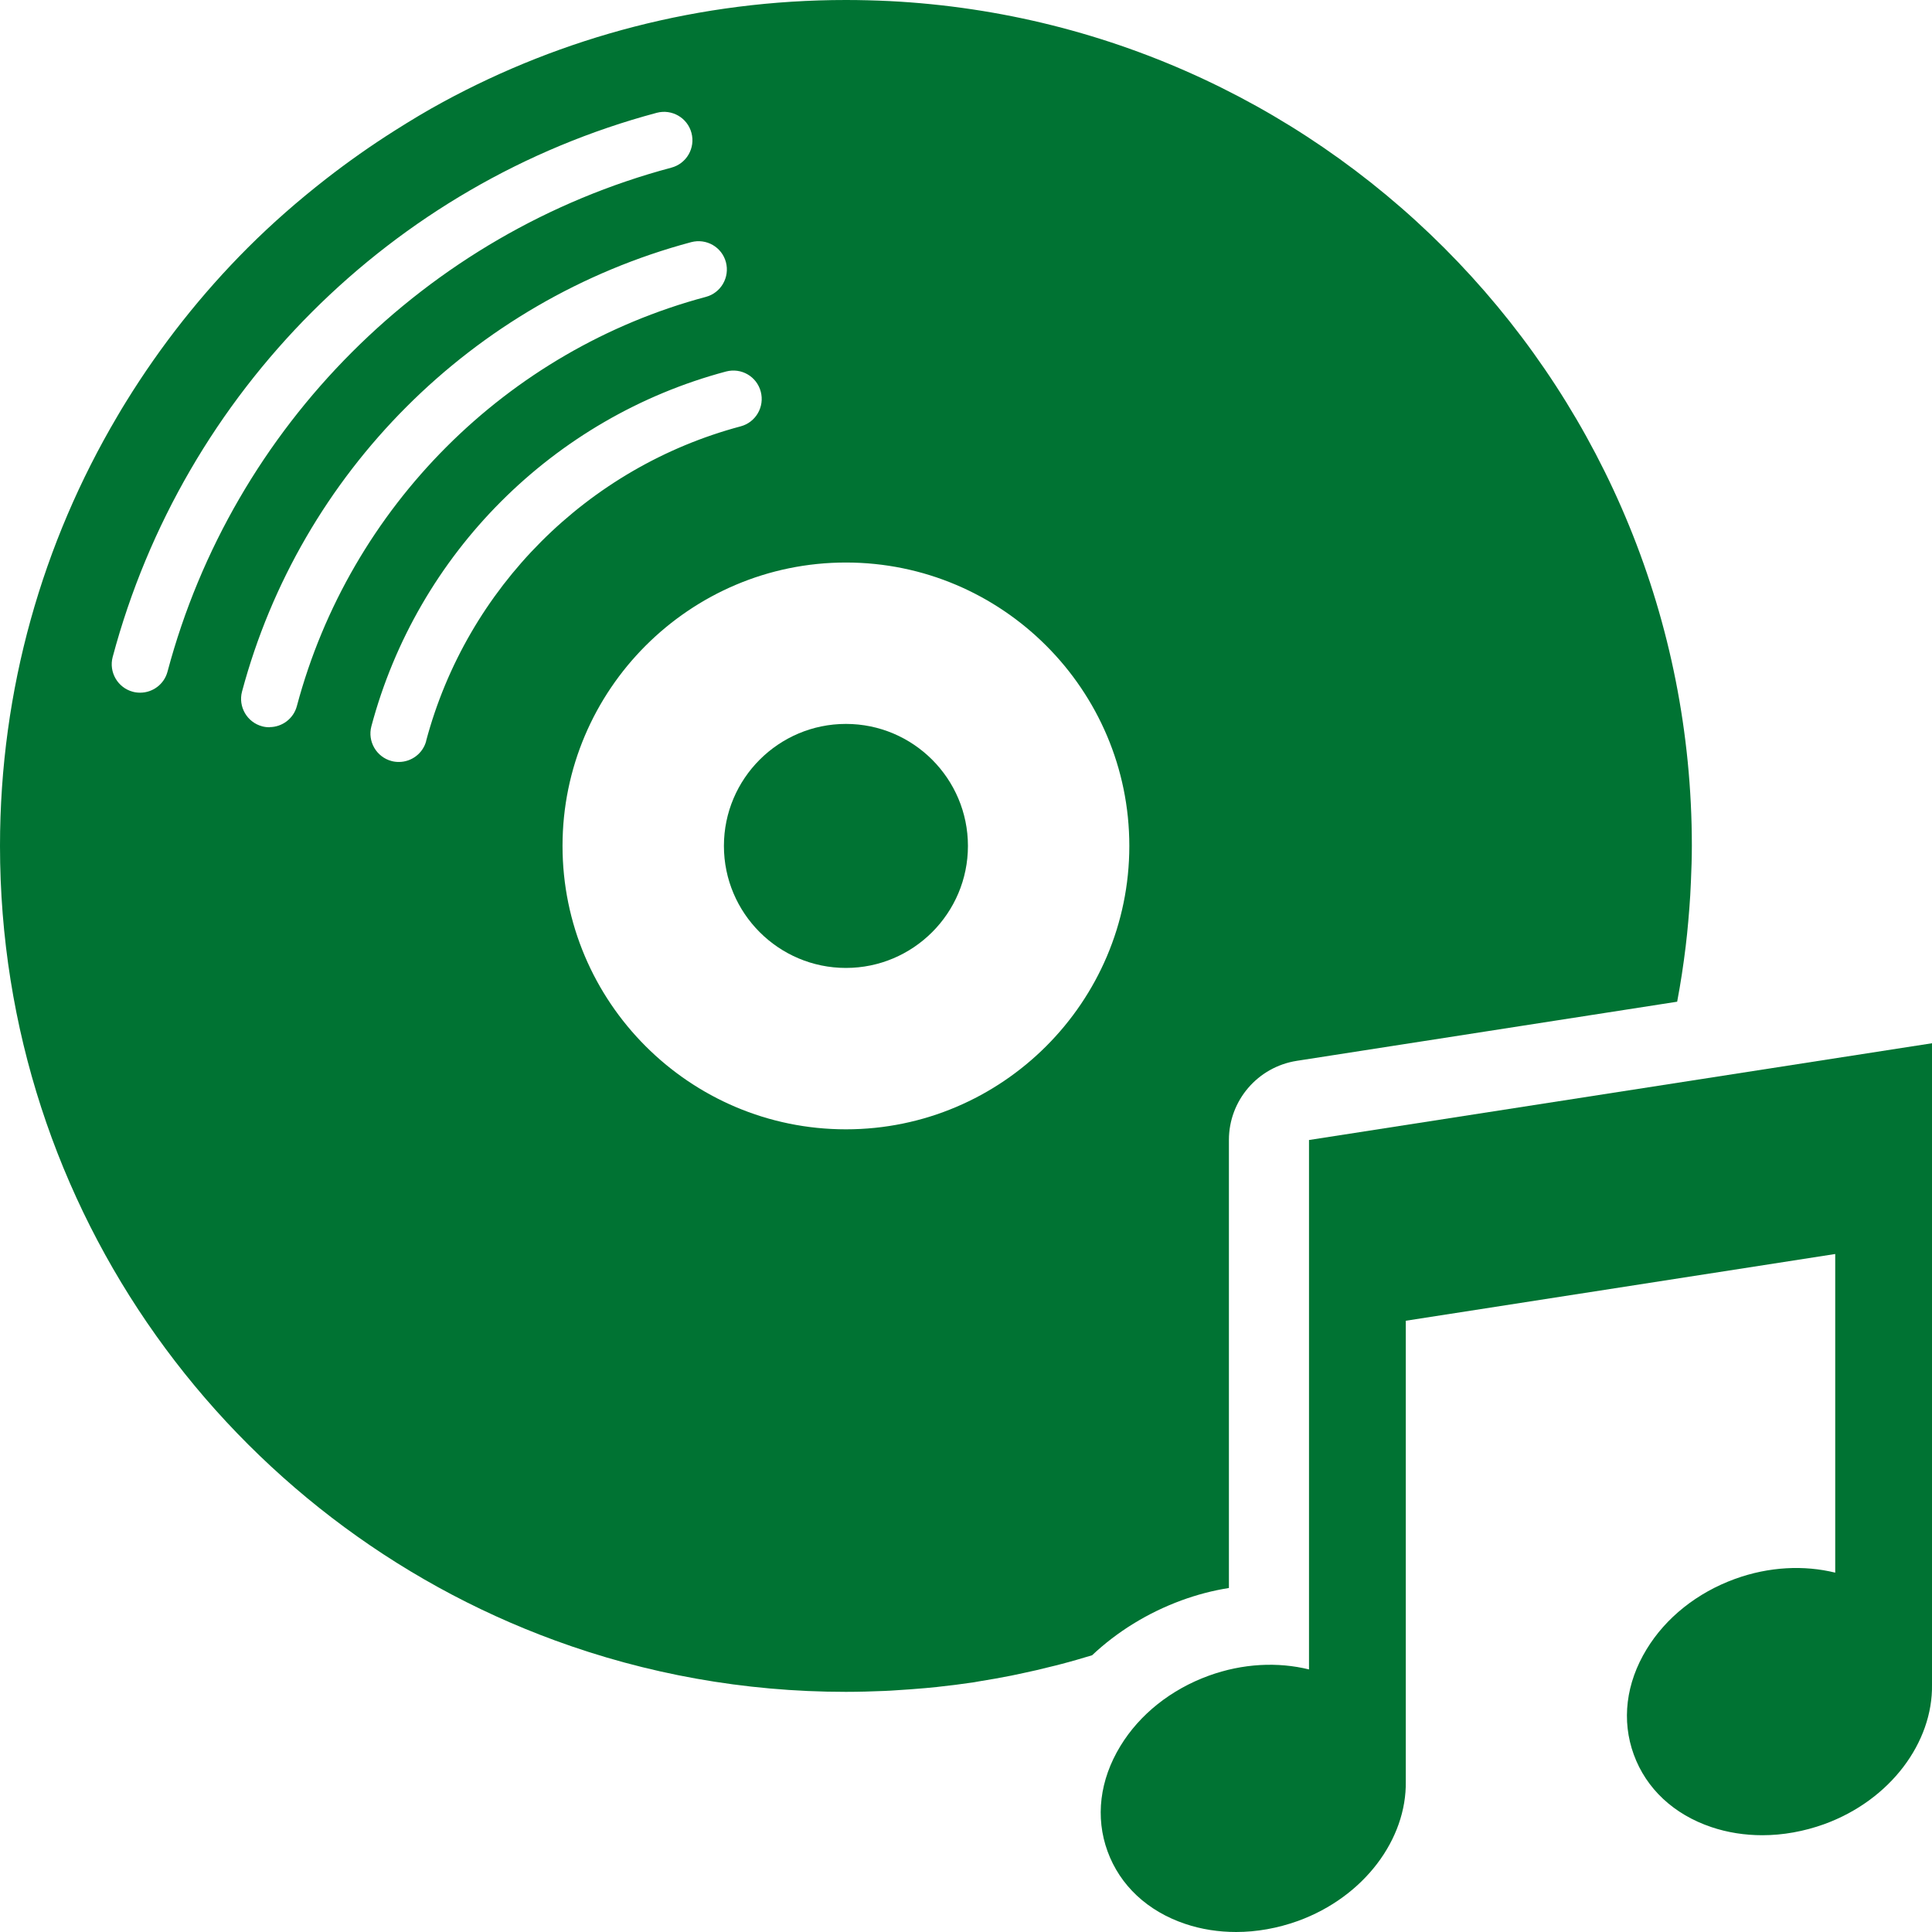 <?xml version="1.0" encoding="UTF-8"?><svg id="_レイヤー_1" xmlns="http://www.w3.org/2000/svg" viewBox="0 0 144.73 144.73"><defs><style>.cls-1{fill:#007333;}</style></defs><path class="cls-1" d="m63.37,54.23c-5.04,0-9.14,4.1-9.14,9.14s4.1,9.14,9.14,9.14,9.14-4.1,9.14-9.14-4.1-9.14-9.14-9.14Z"/><path class="cls-1" d="m66.63.08c-1.08-.05-2.17-.08-3.26-.08-10.94,0-21.23,2.77-30.2,7.65-1.22.66-2.41,1.38-3.58,2.12-1.79,1.13-3.52,2.35-5.19,3.65-2.05,1.6-4.01,3.31-5.84,5.14-3.46,3.46-6.51,7.32-9.1,11.51-.23.37-.46.75-.68,1.13C3.21,40.63,0,51.62,0,63.37c0,27.34,17.32,50.64,41.58,59.52,6.79,2.49,14.13,3.85,21.79,3.85.98,0,1.96-.03,2.93-.07.29-.01.57-.03.86-.05.72-.04,1.44-.1,2.16-.16.28-.03.55-.05.83-.08.95-.1,1.89-.22,2.83-.36.11-.02.22-.04.33-.06.83-.13,1.65-.28,2.47-.44.3-.06.59-.12.89-.19.66-.14,1.33-.29,1.98-.46.28-.07.56-.13.84-.21.78-.2,1.55-.43,2.32-.66,1.88-1.77,4.16-3.18,6.69-4.11,1.17-.43,2.36-.74,3.56-.93v-33.56c0-2.96,2.16-5.47,5.08-5.93l28.5-4.43c.26-1.37.47-2.76.64-4.16h0s0,0,0,0c.07-.61.14-1.22.19-1.84.06-.66.11-1.32.15-1.98.02-.34.03-.68.05-1.02.04-.89.07-1.79.07-2.69h0C126.73,29.46,100.11,1.78,66.63.08ZM12.55,50.31c-.25.95-1.11,1.58-2.05,1.58-.18,0-.37-.02-.55-.07-1.13-.3-1.81-1.47-1.51-2.6C13.74,29.36,29.36,13.75,49.2,8.45c1.13-.3,2.3.37,2.6,1.51.3,1.13-.37,2.3-1.51,2.6C31.92,17.46,17.45,31.93,12.55,50.31Zm7.64,4.17c-.18,0-.37-.02-.55-.07-1.13-.3-1.81-1.47-1.51-2.6,4.38-16.39,17.27-29.29,33.65-33.67,1.14-.3,2.3.37,2.6,1.5.3,1.13-.37,2.3-1.5,2.6-14.92,3.99-26.66,15.73-30.64,30.65-.25.95-1.11,1.58-2.05,1.58Zm11.74,1.02c-.25.95-1.11,1.58-2.05,1.58-.18,0-.37-.02-.55-.07-1.13-.3-1.81-1.47-1.51-2.6,3.45-12.95,13.63-23.13,26.57-26.58,1.14-.3,2.3.37,2.6,1.51.3,1.13-.37,2.3-1.51,2.6-11.47,3.06-20.5,12.09-23.56,23.57Zm31.44,29.1c-11.71,0-21.23-9.53-21.23-21.23s9.53-21.23,21.23-21.23,21.23,9.53,21.23,21.23-9.53,21.23-21.23,21.23Z"/><path class="cls-1" d="m98.06,85.4v39.66c-2.32-.57-4.95-.46-7.51.47-2.83,1.03-5.18,2.9-6.62,5.27-1.55,2.54-1.89,5.34-.96,7.89.93,2.55,2.99,4.48,5.81,5.43,1.21.41,2.51.61,3.82.61,1.54,0,3.11-.28,4.64-.83,4.97-1.81,8.14-6.14,8.07-10.45h0v-34.51l32.17-5v23.87c-2.32-.57-4.95-.46-7.51.47-2.83,1.03-5.18,2.9-6.62,5.27-1.55,2.54-1.89,5.34-.96,7.89.93,2.55,2.99,4.48,5.81,5.43,1.21.41,2.51.61,3.82.61,1.54,0,3.11-.28,4.64-.83,4.97-1.81,8.14-6.14,8.07-10.45h.01v-48.05l-46.68,7.25Z"/></svg>